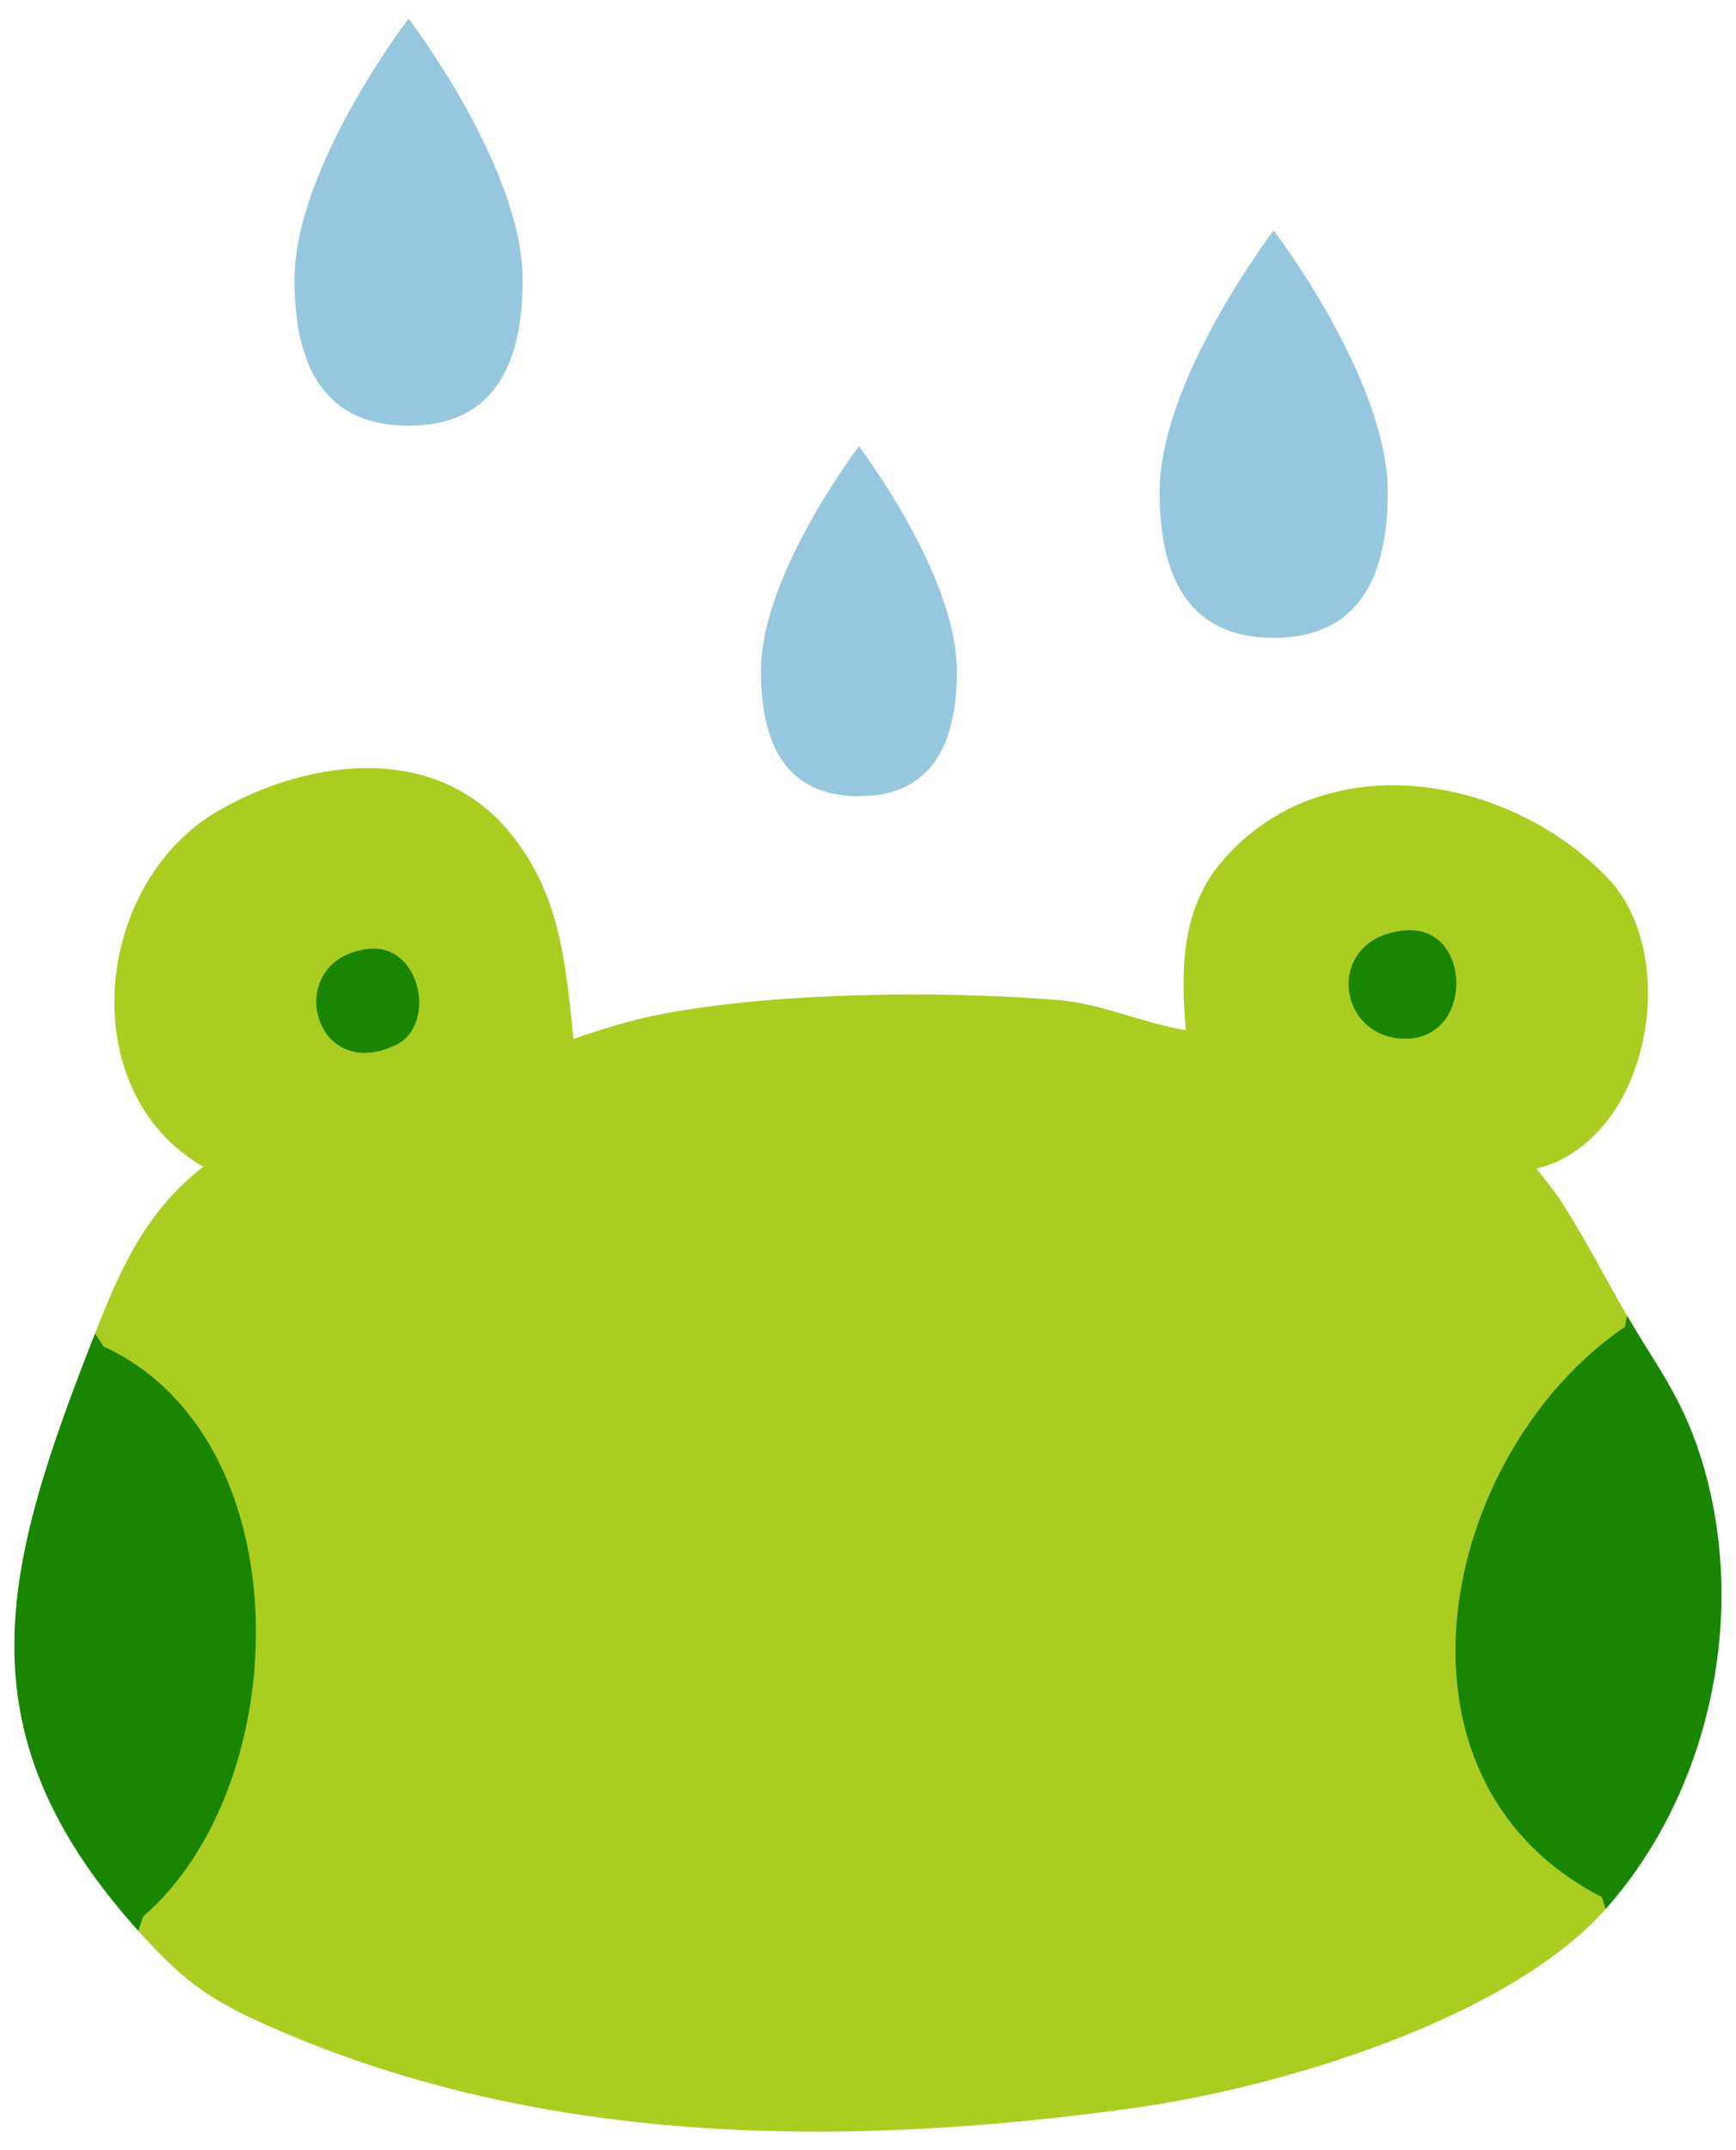 <svg xmlns="http://www.w3.org/2000/svg" viewBox="0 0 84 104">
    <path d="M78.74 63.65c1.38 2.37 2.6 3.88 3.5 6.66 2.41 7.4.62 16.23-4.55 22.03-2.89-1.55-6.18-4.63-7.11-7.86-1.59-5.52.41-13.1 4.17-17.38 1.06-1.2 2.56-2.76 3.99-3.45ZM6.69 93.39c-8.77-9.75-6.52-17.61-2.09-28.9 5.05 2.06 7.55 6.5 7.96 11.83.46 6.15-.5 13.28-5.86 17.06Z" style="fill: #198500;"/>
    <path d="M4.6,64.49c1.25-3.18,2.46-5.88,5.23-8.06-6.34-3.67-5.31-13.76.78-17.24,4.49-2.56,10.56-3.24,14.09,1.12,2.43,2.99,2.66,6.27,3.05,9.94,1.45-.5,2.91-.95,4.42-1.23,5.51-1.03,13.41-1.11,19.03-.65,2.14.18,4.09,1.12,6.18,1.46-.25-2.82-.23-5.79,1.67-8.07,4.88-5.85,13.92-4.35,18.76.73,3.6,3.78,2.01,12.68-3.47,14.04.39.49.78.95,1.13,1.48,1.18,1.79,2.2,3.81,3.26,5.64l-.11.53c-8.96,6.11-12.28,21.84-1.11,27.58l.18.58c-4.76,5.35-15.82,8.64-22.75,9.61-14.26,1.99-29.17,1.88-42.46-4.19-2.66-1.22-3.86-2.23-5.79-4.37l.24-.7c7.37-6.33,7.78-23.11-1.92-27.56l-.42-.64Z" style="fill: #aacd21;"/>
    <path d="M68.04 45c3.19-.23 3.3 5.25-.04 5.24-3.39 0-3.93-4.95.04-5.24ZM17.8 45.9c2.57-.31 3.35 3.68 1.36 4.64-4.06 1.95-5.53-4.13-1.36-4.64Z" style="fill: #198500;"/>
    <path d="M67.15 23.8c0 5.44-2.47 7.05-5.52 7.05s-5.52-1.61-5.52-7.05 5.52-12.65 5.52-12.65c0 0 5.52 7.21 5.52 12.65ZM25.29 13.54c0 5.44-2.47 7.05-5.52 7.05s-5.52-1.61-5.52-7.05S19.77.9 19.77.9c0 0 5.52 7.21 5.52 12.65ZM46.3 32.46c0 4.67-2.12 6.05-4.74 6.05s-4.74-1.38-4.74-6.05 4.74-10.87 4.74-10.87c0 0 4.74 6.2 4.74 10.87Z" style="fill: #97c7df;"/>
    <rect width="84" height="104" style="fill: none;"/>
</svg>
